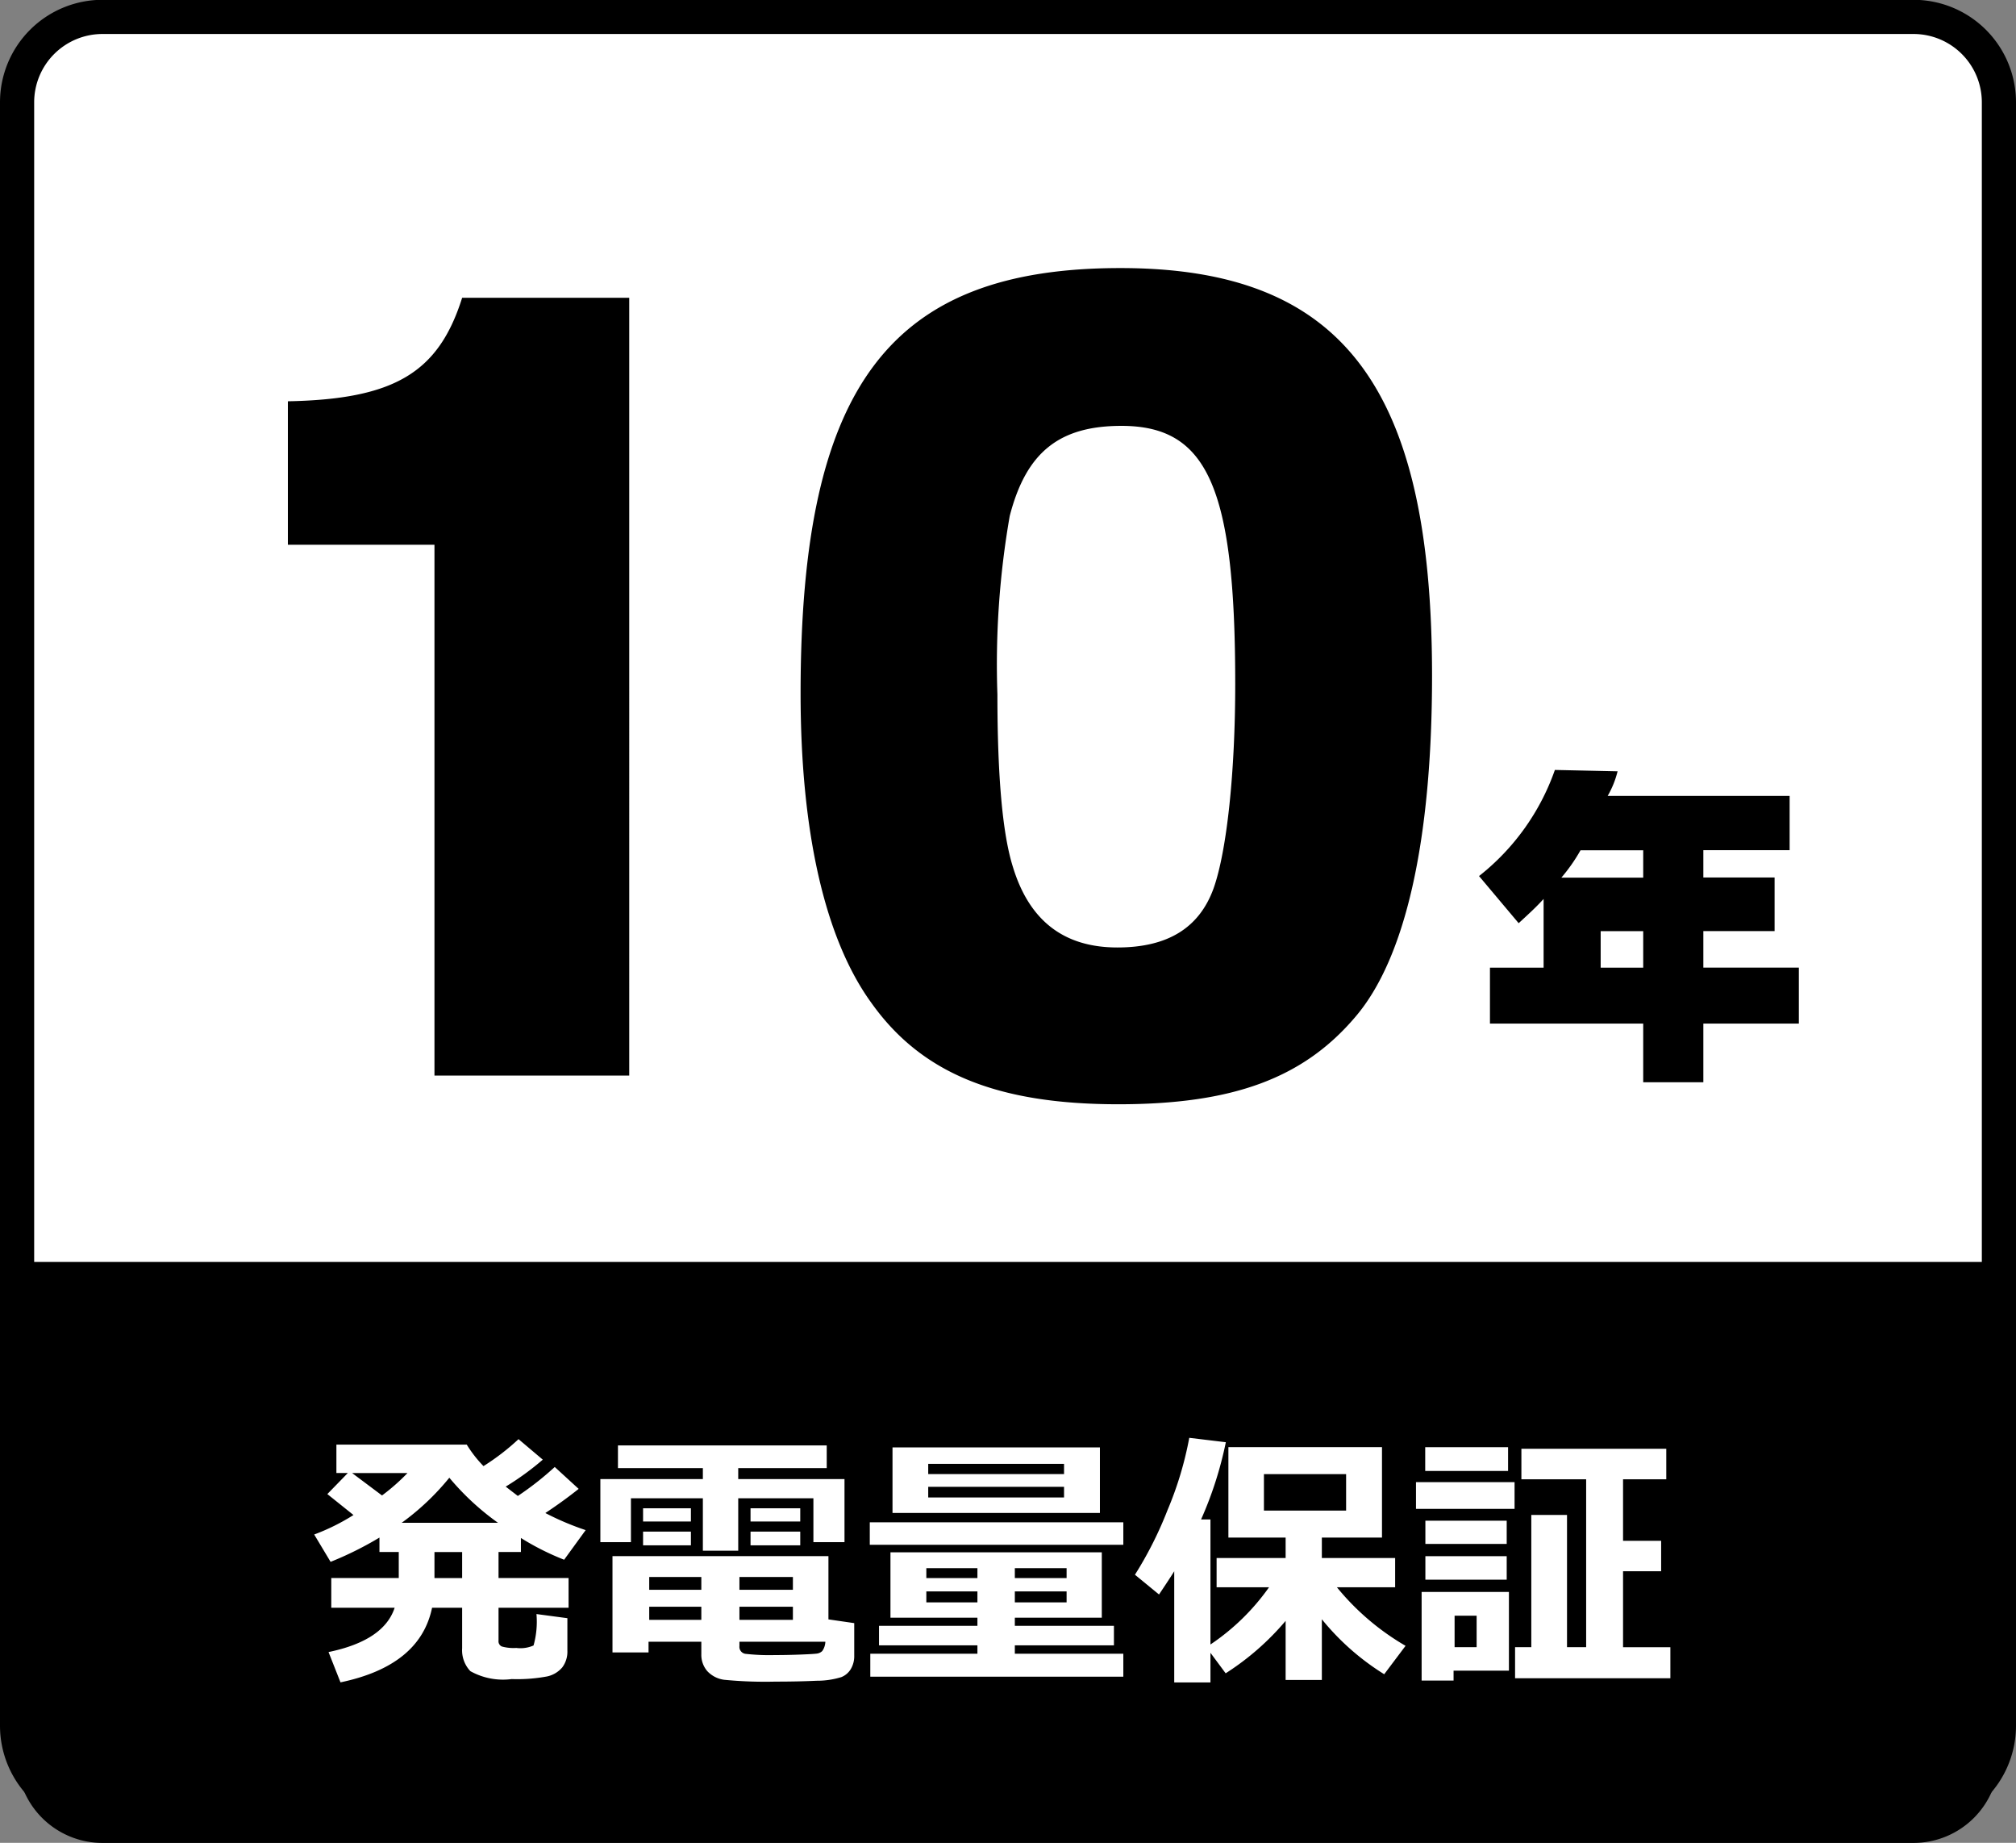 <svg id="sale_warranty_s_3_10.svg" data-name="sale/warranty_s_3_10.svg" xmlns="http://www.w3.org/2000/svg" width="118" height="107.844" viewBox="0 0 118 107.844">
  <rect x="0" y="0" width="118" height="107.844" fill="#808080" stroke="none"/>
  <defs>
    <style>
      .cls-1, .cls-3 {
        fill: #fff;
      }

      .cls-1 {
        stroke: #000;
        stroke-width: 2px;
      }

      .cls-1, .cls-2, .cls-3 {
        fill-rule: evenodd;
      }
    </style>
  </defs>
  <path id="長方形_537" data-name="長方形 537" class="cls-1" d="M2480,234.989v-95a5,5,0,0,1,5-5h106a5,5,0,0,1,5,5v95a5,5,0,0,1-5,5H2485A5,5,0,0,1,2480,234.989Z" transform="translate(-2479 -134)"/>
  <path id="長方形_540" data-name="長方形 540" class="cls-2" d="M2480,236.848v-29h116v29a5,5,0,0,1-5,5H2485A5,5,0,0,1,2480,236.848Z" transform="translate(-2479 -134)"/>
  <path id="発電量保証" class="cls-3" d="M2506.05,228.089v2.367a1.779,1.779,0,0,0,.48,1.339,3.918,3.918,0,0,0,2.42.464,9.518,9.518,0,0,0,2.06-.152,1.6,1.6,0,0,0,.9-0.531,1.53,1.53,0,0,0,.3-0.98v-1.9l-1.81-.242a5.14,5.14,0,0,1-.17,1.838,1.883,1.883,0,0,1-1.01.145,2.549,2.549,0,0,1-.85-0.086,0.334,0.334,0,0,1-.19-0.344v-1.921h4.1v-1.741h-4.1v-1.523h1.31v-0.82a15.2,15.2,0,0,0,2.53,1.273l1.26-1.733a16.238,16.238,0,0,1-2.36-1q1.05-.694,1.95-1.413l-1.4-1.281a17.766,17.766,0,0,1-2.16,1.695c-0.19-.146-0.43-0.328-0.71-0.547a16.11,16.11,0,0,0,2.17-1.577l-1.42-1.2a13.559,13.559,0,0,1-2.05,1.577,7.141,7.141,0,0,1-.98-1.257h-7.63V220.2h0.67l-1.2,1.233,1.53,1.226a12.424,12.424,0,0,1-2.3,1.14l0.96,1.6a19.936,19.936,0,0,0,2.86-1.421v0.843h1.13v1.523h-3.95v1.741h3.71q-0.63,1.922-3.87,2.593l0.7,1.773c3.11-.651,4.89-2.106,5.36-4.366h1.76Zm-3.2-7.886a12.039,12.039,0,0,1-1.49,1.311l-1.75-1.311h3.24Zm2.45,0.273a15.169,15.169,0,0,0,2.85,2.639h-5.64a14.71,14.71,0,0,0,2.79-2.639h0Zm0.75,4.349v1.523h-1.62v-1.523h1.62Zm22.38-4.271h-6.22v-0.64h5.18v-1.328h-12.22v1.328h4.97v0.64h-6v3.694h1.79v-2.57h4.21v3.069h2.07v-3.069h4.4v2.57h1.82v-3.694Zm-2.59,1.71h-2.91v0.773h2.91v-0.773Zm-6.4,0h-2.8v0.773h2.8v-0.773Zm6.4,1.367h-2.91v0.8h2.91v-0.8Zm-6.4,0h-2.8v0.8h2.8v-0.8Zm0.61,7.192a1.446,1.446,0,0,0,.35.972,1.641,1.641,0,0,0,1,.507,24.855,24.855,0,0,0,3,.106q1.335,0,2.4-.051a4.845,4.845,0,0,0,1.44-.211,1.131,1.131,0,0,0,.56-0.476,1.473,1.473,0,0,0,.2-0.785v-1.9l-1.51-.219v-3.7h-12.64V230.7h2.11v-0.625h3.09v0.75Zm2.23-4.537h3.13v0.749h-3.13v-0.749Zm-5.28,0h3.05v0.749H2517v-0.749Zm3.05,2.506H2517v-0.765h3.05v0.765Zm5.36,0h-3.13v-0.765h3.13v0.765Zm1.72,1.824a0.558,0.558,0,0,1-.27.144c-0.1.021-.43,0.042-0.97,0.063s-1.06.031-1.53,0.031a12.493,12.493,0,0,1-1.71-.07,0.412,0.412,0,0,1-.37-0.453v-0.258h5.03A1.008,1.008,0,0,1,2527.13,230.616Zm16.25-11.913h-12.14v3.834h12.14V218.7Zm-10.05.961h7.95v0.6h-7.95v-0.6Zm7.95,1.968h-7.95v-0.625h7.95v0.625Zm3.47,1.452h-14.84V224.4h14.84v-1.312Zm0,7.692h-6.35v-0.492h5.8v-1.14h-5.8v-0.477h5.09v-3.826h-12.37v3.826h5.09v0.477h-5.76v1.14h5.76v0.492h-6.27v1.343h14.81v-1.343Zm-6.35-5.006h3.03v0.578h-3.03V225.77Zm-5.18,0h2.99v0.578h-2.99V225.77Zm2.99,2h-2.99v-0.64h2.99v0.64Zm5.22,0h-3.03v-0.64h3.03v0.64Zm8.42,2.952,0.89,1.2a15.55,15.55,0,0,0,3.51-3.069v3.459h2.12v-3.553a14.657,14.657,0,0,0,3.65,3.217l1.25-1.663a14.692,14.692,0,0,1-4.02-3.428h3.41v-1.71h-4.29v-1.195h3.52v-5.294h-8.99v5.294h3.35v1.195h-4.04v1.71h3.07a13.175,13.175,0,0,1-3.43,3.35V222.92h-0.55a21.862,21.862,0,0,0,1.45-4.521l-2.14-.258a20.462,20.462,0,0,1-1.28,4.248,22.054,22.054,0,0,1-1.9,3.764l1.41,1.156c0.38-.568.68-1.021,0.89-1.359v6.505h2.12v-1.734Zm3.13-8.324v-2.132h4.81V222.4h-4.81Zm14.29-3.709h-4.85v1.39h4.85v-1.39Zm9.5,11.705H2574V225.95h2.23v-1.781H2574v-3.6h2.53v-1.789h-8.48v1.789h3.79v9.823h-1.12v-7.738h-2.09v7.738h-0.95v1.82h9.09v-1.82Zm-9.12-9.659h-5.77V222.3h5.77v-1.569Zm-0.46,2.256h-4.76v1.359h4.76V222.99Zm0,2.077h-4.76v1.375h4.76v-1.375Zm0.13,2.093h-5.11v5.185h1.87v-0.578h3.24V227.16Zm-3.18,3.233V228.55h1.29v1.843h-1.29Z" transform="translate(-2479 -134)"/>
  <path id="_10" data-name="10" class="cls-2" d="M2495.85,165.879h8.58v31.063h11.4V151.426h-9.78c-1.38,4.378-3.96,5.937-10.2,6.057v8.4Zm48.73-16.192c-13.5,0-18.72,6.9-18.72,24.887,0,8.156,1.44,14.392,4.14,18.11,2.94,4.138,7.38,5.937,14.46,5.937,6.66,0,10.8-1.5,13.86-5.1,2.94-3.418,4.5-10.315,4.5-19.969C2562.82,156.584,2557.54,149.687,2544.58,149.687Zm0.06,9.235c5.04,0,6.66,3.6,6.66,15.112,0,5.1-.48,9.715-1.26,11.934-0.84,2.339-2.7,3.478-5.64,3.478-3.12,0-5.16-1.559-6.12-4.737q-0.9-2.879-.9-10.075a50.557,50.557,0,0,1,.72-10.434C2539.06,160.482,2540.98,158.922,2544.64,158.922Z" transform="translate(-2479 -134)"/>
  <path id="年" class="cls-2" d="M2569.35,190.629h-3.14V193.9h8.97v3.434h3.52V193.9h5.59v-3.275h-5.59v-2.138h4.17v-3.136h-4.17v-1.6h5.05v-3.175H2573.1a5.516,5.516,0,0,0,.58-1.439l-3.67-.08a13.643,13.643,0,0,1-4.44,6.21l2.32,2.758c0.78-.721.98-0.9,1.46-1.419v4.015Zm5.83-6.87v1.6h-4.79a10.125,10.125,0,0,0,1.12-1.6h3.67Zm-2.49,6.87v-2.138h2.49v2.138h-2.49Z" transform="translate(-2479 -134)"/>
</svg>

